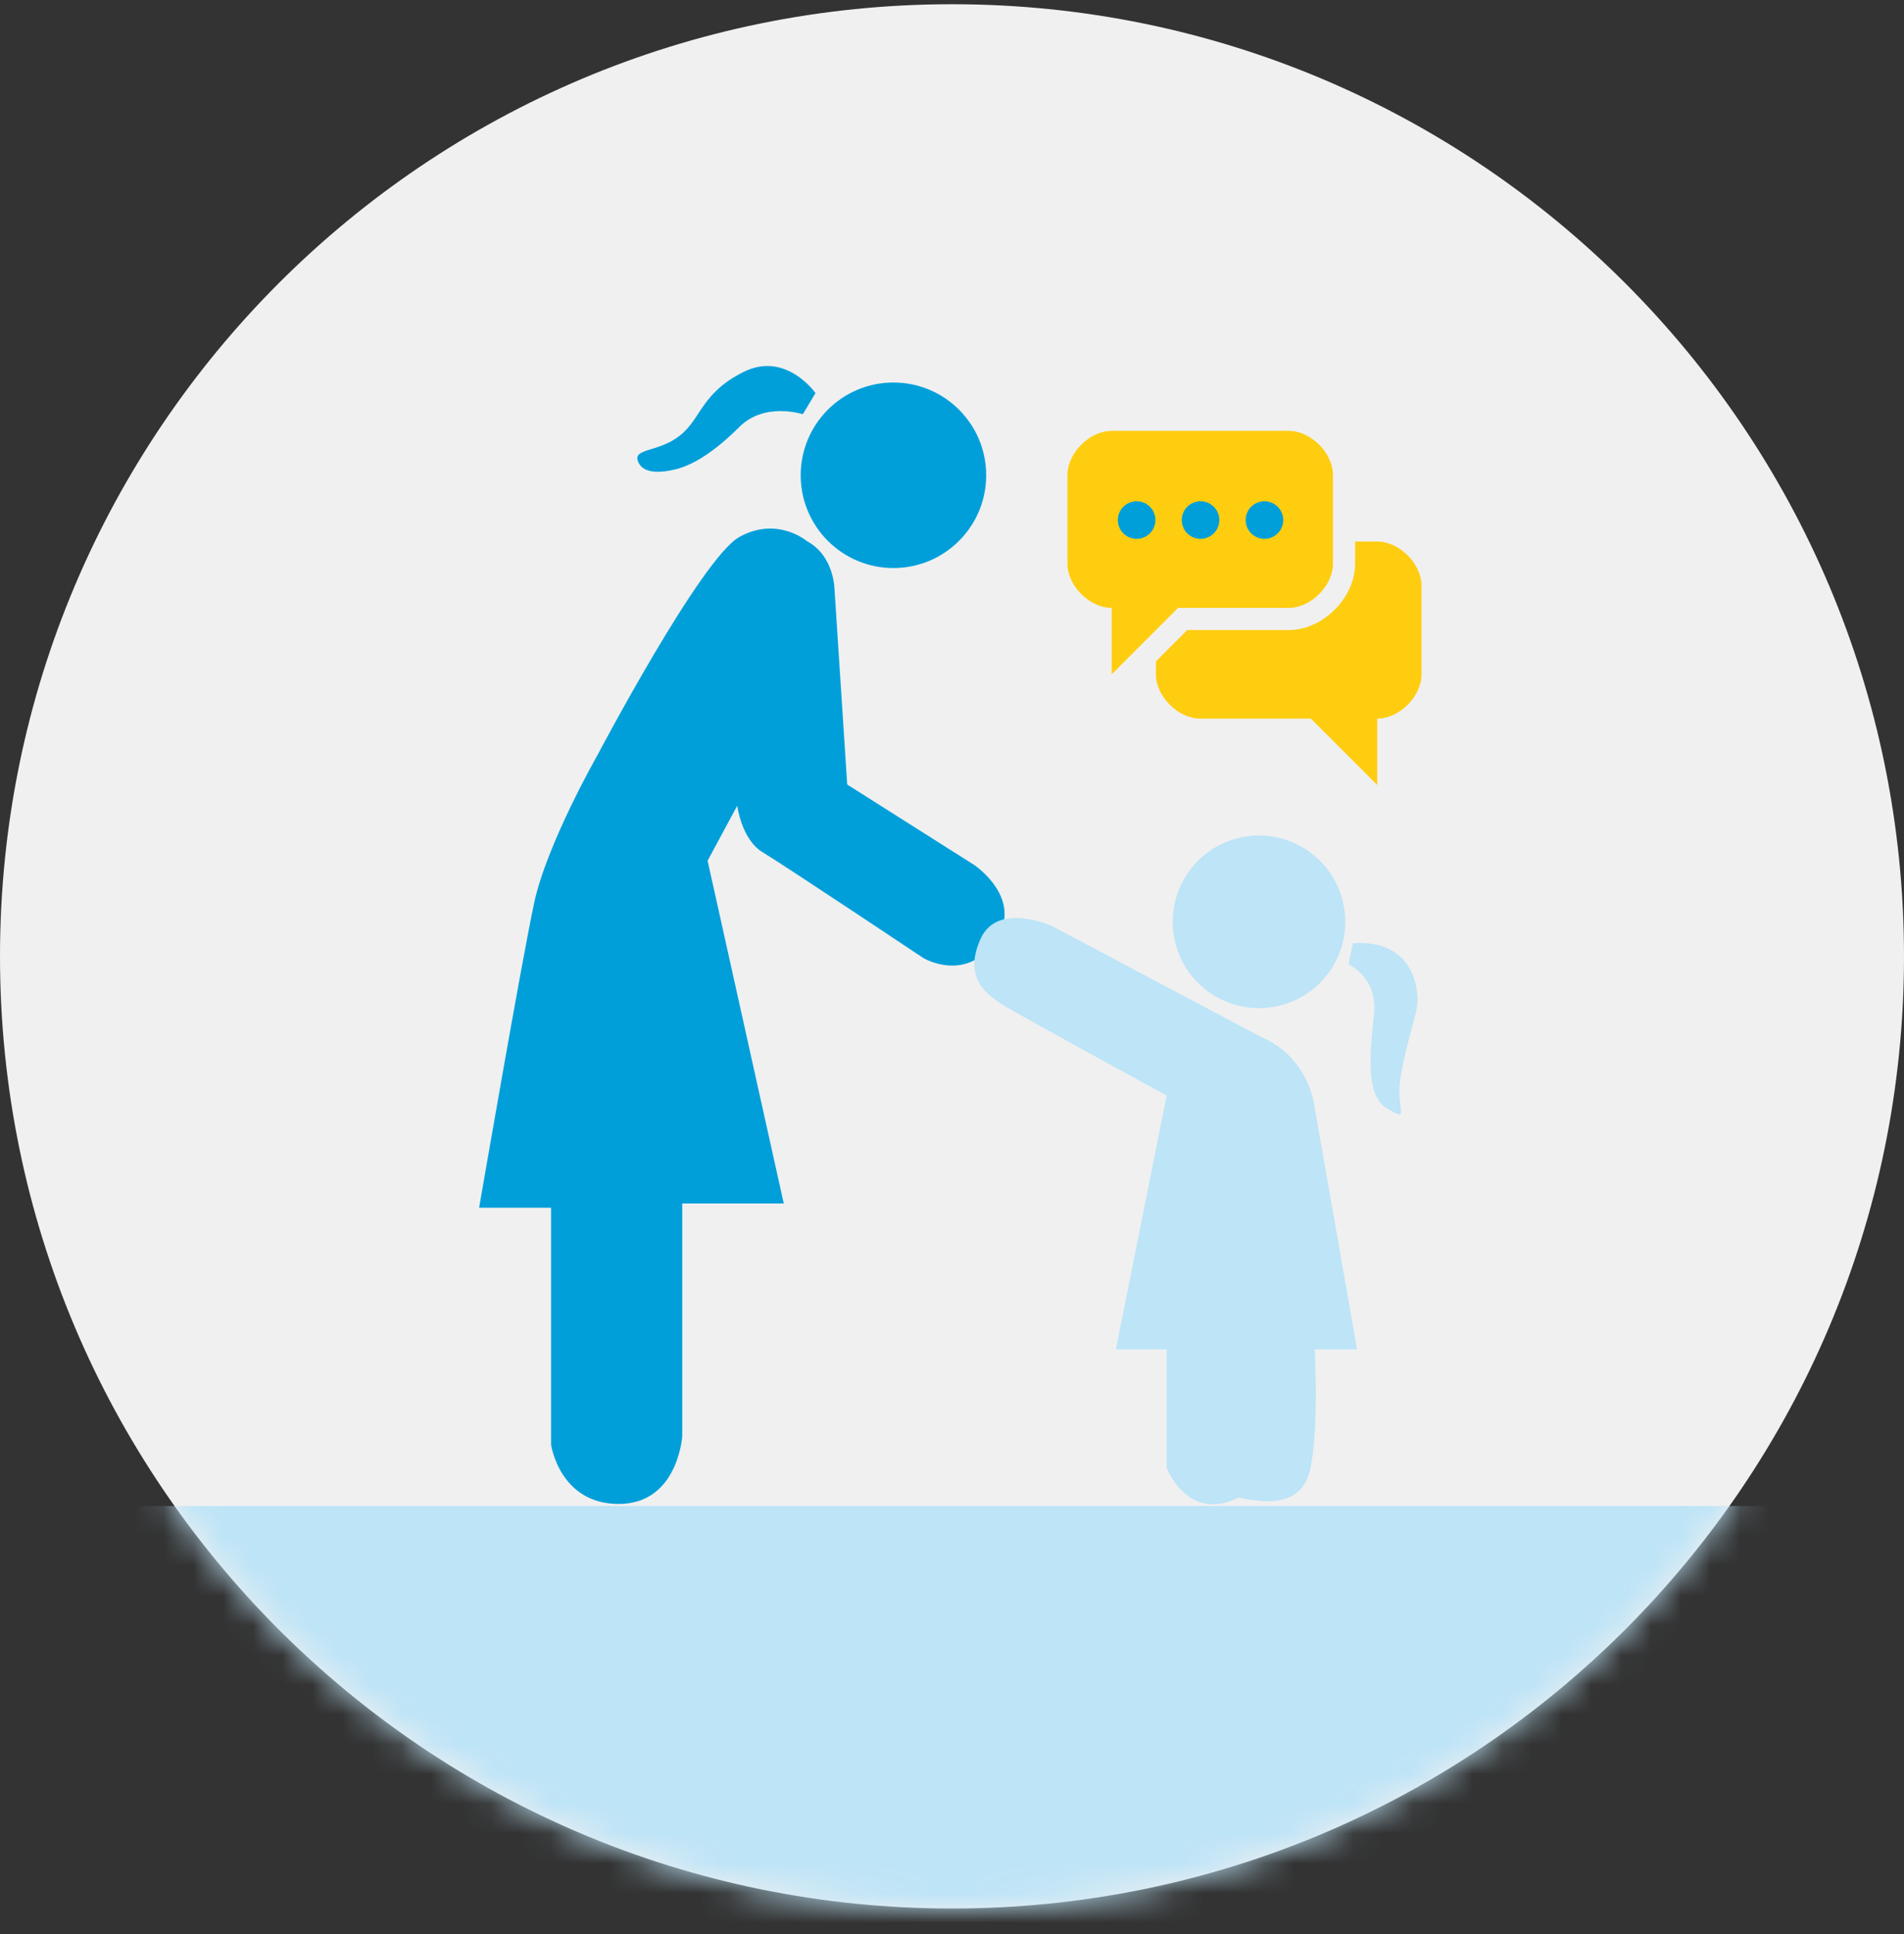 <?xml version="1.0" encoding="UTF-8"?>
<svg width="64px" height="65px" viewBox="0 0 64 65" version="1.1" xmlns="http://www.w3.org/2000/svg" xmlns:xlink="http://www.w3.org/1999/xlink">
    <rect x="0" y="0" width="64" height="65" fill="#333333" stroke="none"/>
    <title>icon-covid-school-life-tip-5</title>
    <defs>
        <path d="M32,0.016 C14.327,0.016 0,14.343 0,32.016 L0,32.016 C0,49.689 14.327,64.016 32,64.016 L32,64.016 C49.644,64.016 63.953,49.737 64,32.104 L64,32.104 L64,31.927 C63.953,14.294 49.644,0.016 32,0.016 Z" id="path-1"></path>
    </defs>
    <g id="SVG" stroke="none" stroke-width="1" fill="none" fill-rule="evenodd">
        <g id="Group-30">
            <path d="M64,32.142 C64,49.815 49.673,64.142 32,64.142 C14.327,64.142 0,49.815 0,32.142 C0,14.469 14.327,0.142 32,0.142 C49.673,0.142 64,14.469 64,32.142" id="Fill-1" fill="#F0F0F0"></path>
            <g id="Group" transform="translate(16.105, 12.301)" fill="#009FDA">
                <path d="M11.022,5.888 C11.022,5.888 10.027,5.035 8.747,5.746 C7.467,6.457 3.982,13.07 3.982,13.07 C3.982,13.07 2.276,16.057 1.849,18.048 C1.422,20.039 0,28.288 0,28.288 L2.418,28.288 L2.418,36.252 C2.418,36.252 2.702,38.244 4.693,38.244 C6.684,38.244 6.827,35.968 6.827,35.968 L6.827,28.146 L10.24,28.146 L7.68,16.626 L8.676,14.777 C8.676,14.777 8.818,15.915 9.529,16.341 C10.24,16.768 14.933,19.897 14.933,19.897 C14.933,19.897 16.356,20.75 17.351,19.328 C18.347,17.906 16.64,16.768 16.64,16.768 L12.373,14.066 L11.947,7.524 C11.947,7.524 11.947,6.386 11.022,5.888" id="Fill-3"></path>
                <path d="M17.044,3.672 C17.044,5.394 15.648,6.79 13.926,6.79 C12.205,6.79 10.809,5.394 10.809,3.672 C10.809,1.95 12.205,0.555 13.926,0.555 C15.648,0.555 17.044,1.95 17.044,3.672" id="Fill-5"></path>
                <path d="M11.307,0.91 C11.307,0.91 10.311,-0.512 8.889,0.199 C7.467,0.91 7.467,1.764 6.756,2.332 C6.044,2.901 5.191,2.759 5.333,3.186 C5.476,3.612 6.044,3.612 6.613,3.47 C7.182,3.328 7.893,2.901 8.747,2.048 C9.6,1.195 10.88,1.621 10.88,1.621 L11.307,0.91 Z" id="Fill-9"></path>
            </g>
            <g id="Group-2" transform="translate(32.751, 28.081)" fill="#BDE4F7">
                <path d="M12.385,2.212 C12.765,3.768 11.812,5.337 10.256,5.717 C8.7,6.097 7.131,5.144 6.751,3.589 C6.371,2.033 7.324,0.464 8.88,0.083 C10.435,-0.297 12.005,0.657 12.385,2.212" id="Fill-7"></path>
                <path d="M9.593,6.747 L2.625,3.05 C2.625,3.05 0.776,2.196 0.207,3.476 C-0.362,4.756 0.349,5.325 1.06,5.752 C1.771,6.178 6.465,8.738 6.465,8.738 L4.758,17.272 L6.465,17.272 L6.465,21.254 C6.465,21.254 7.176,23.103 8.882,22.25 C9.593,22.392 11.016,22.676 11.3,21.254 C11.585,19.832 11.442,17.272 11.442,17.272 L12.865,17.272 L11.442,9.165 C11.442,9.165 11.3,7.458 9.593,6.747" id="Fill-11"></path>
                <path d="M12.722,3.618 L12.58,4.33 C12.58,4.33 13.576,4.756 13.433,6.036 C13.291,7.316 13.149,8.738 13.86,9.165 C14.571,9.592 14.287,9.307 14.287,8.596 C14.287,7.885 14.713,6.463 14.856,5.894 C14.998,5.325 14.856,3.476 12.722,3.618" id="Fill-13"></path>
            </g>
            <g id="Group-18" transform="translate(0, 0.126)">
                <mask id="mask-2" fill="white">
                    <use xlink:href="#path-1"></use>
                </mask>
                <g id="Clip-17"></g>
                <polygon id="Fill-16" fill="#BDE4F7" mask="url(#mask-2)" points="3.413 73.244 60.729 73.244 60.729 50.489 3.413 50.489"></polygon>
            </g>
            <g id="Group-29" transform="translate(35.84, 14.349)">
                <path d="M10.454,3.851 L9.71,3.851 L9.71,4.594 C9.71,5.742 8.626,6.826 7.479,6.826 L4.067,6.826 L3.015,7.878 L3.015,8.314 C3.015,9.058 3.759,9.802 4.503,9.802 L8.223,9.802 L10.454,12.033 L10.454,9.802 C11.198,9.802 11.942,9.058 11.942,8.314 L11.942,5.338 C11.942,4.594 11.198,3.851 10.454,3.851" id="Fill-19" fill="#FFCD10"></path>
                <path d="M3.759,6.082 L7.479,6.082 C8.223,6.082 8.966,5.338 8.966,4.594 L8.966,1.619 C8.966,0.875 8.223,0.131 7.479,0.131 L1.528,0.131 C0.784,0.131 0.04,0.875 0.04,1.619 L0.04,4.594 C0.04,5.338 0.784,6.082 1.528,6.082 L1.528,8.314 L3.759,6.082 Z" id="Fill-21" fill="#FFCD10"></path>
                <g id="Group-3" transform="translate(1.734, 2.497)" fill="#009FDA">
                    <path d="M1.264,0.632 C1.264,0.981 0.981,1.264 0.632,1.264 C0.283,1.264 -4.04219867e-15,0.981 -4.04219867e-15,0.632 C-4.04219867e-15,0.283 0.283,0 0.632,0 C0.981,0 1.264,0.283 1.264,0.632" id="Fill-23"></path>
                    <path d="M3.412,0.632 C3.412,0.981 3.129,1.264 2.78,1.264 C2.431,1.264 2.148,0.981 2.148,0.632 C2.148,0.283 2.431,0 2.78,0 C3.129,0 3.412,0.283 3.412,0.632" id="Fill-25"></path>
                    <path d="M5.56,0.632 C5.56,0.981 5.277,1.264 4.928,1.264 C4.579,1.264 4.297,0.981 4.297,0.632 C4.297,0.283 4.579,0 4.928,0 C5.277,0 5.56,0.283 5.56,0.632" id="Fill-27"></path>
                </g>
            </g>
        </g>
    </g>
</svg>